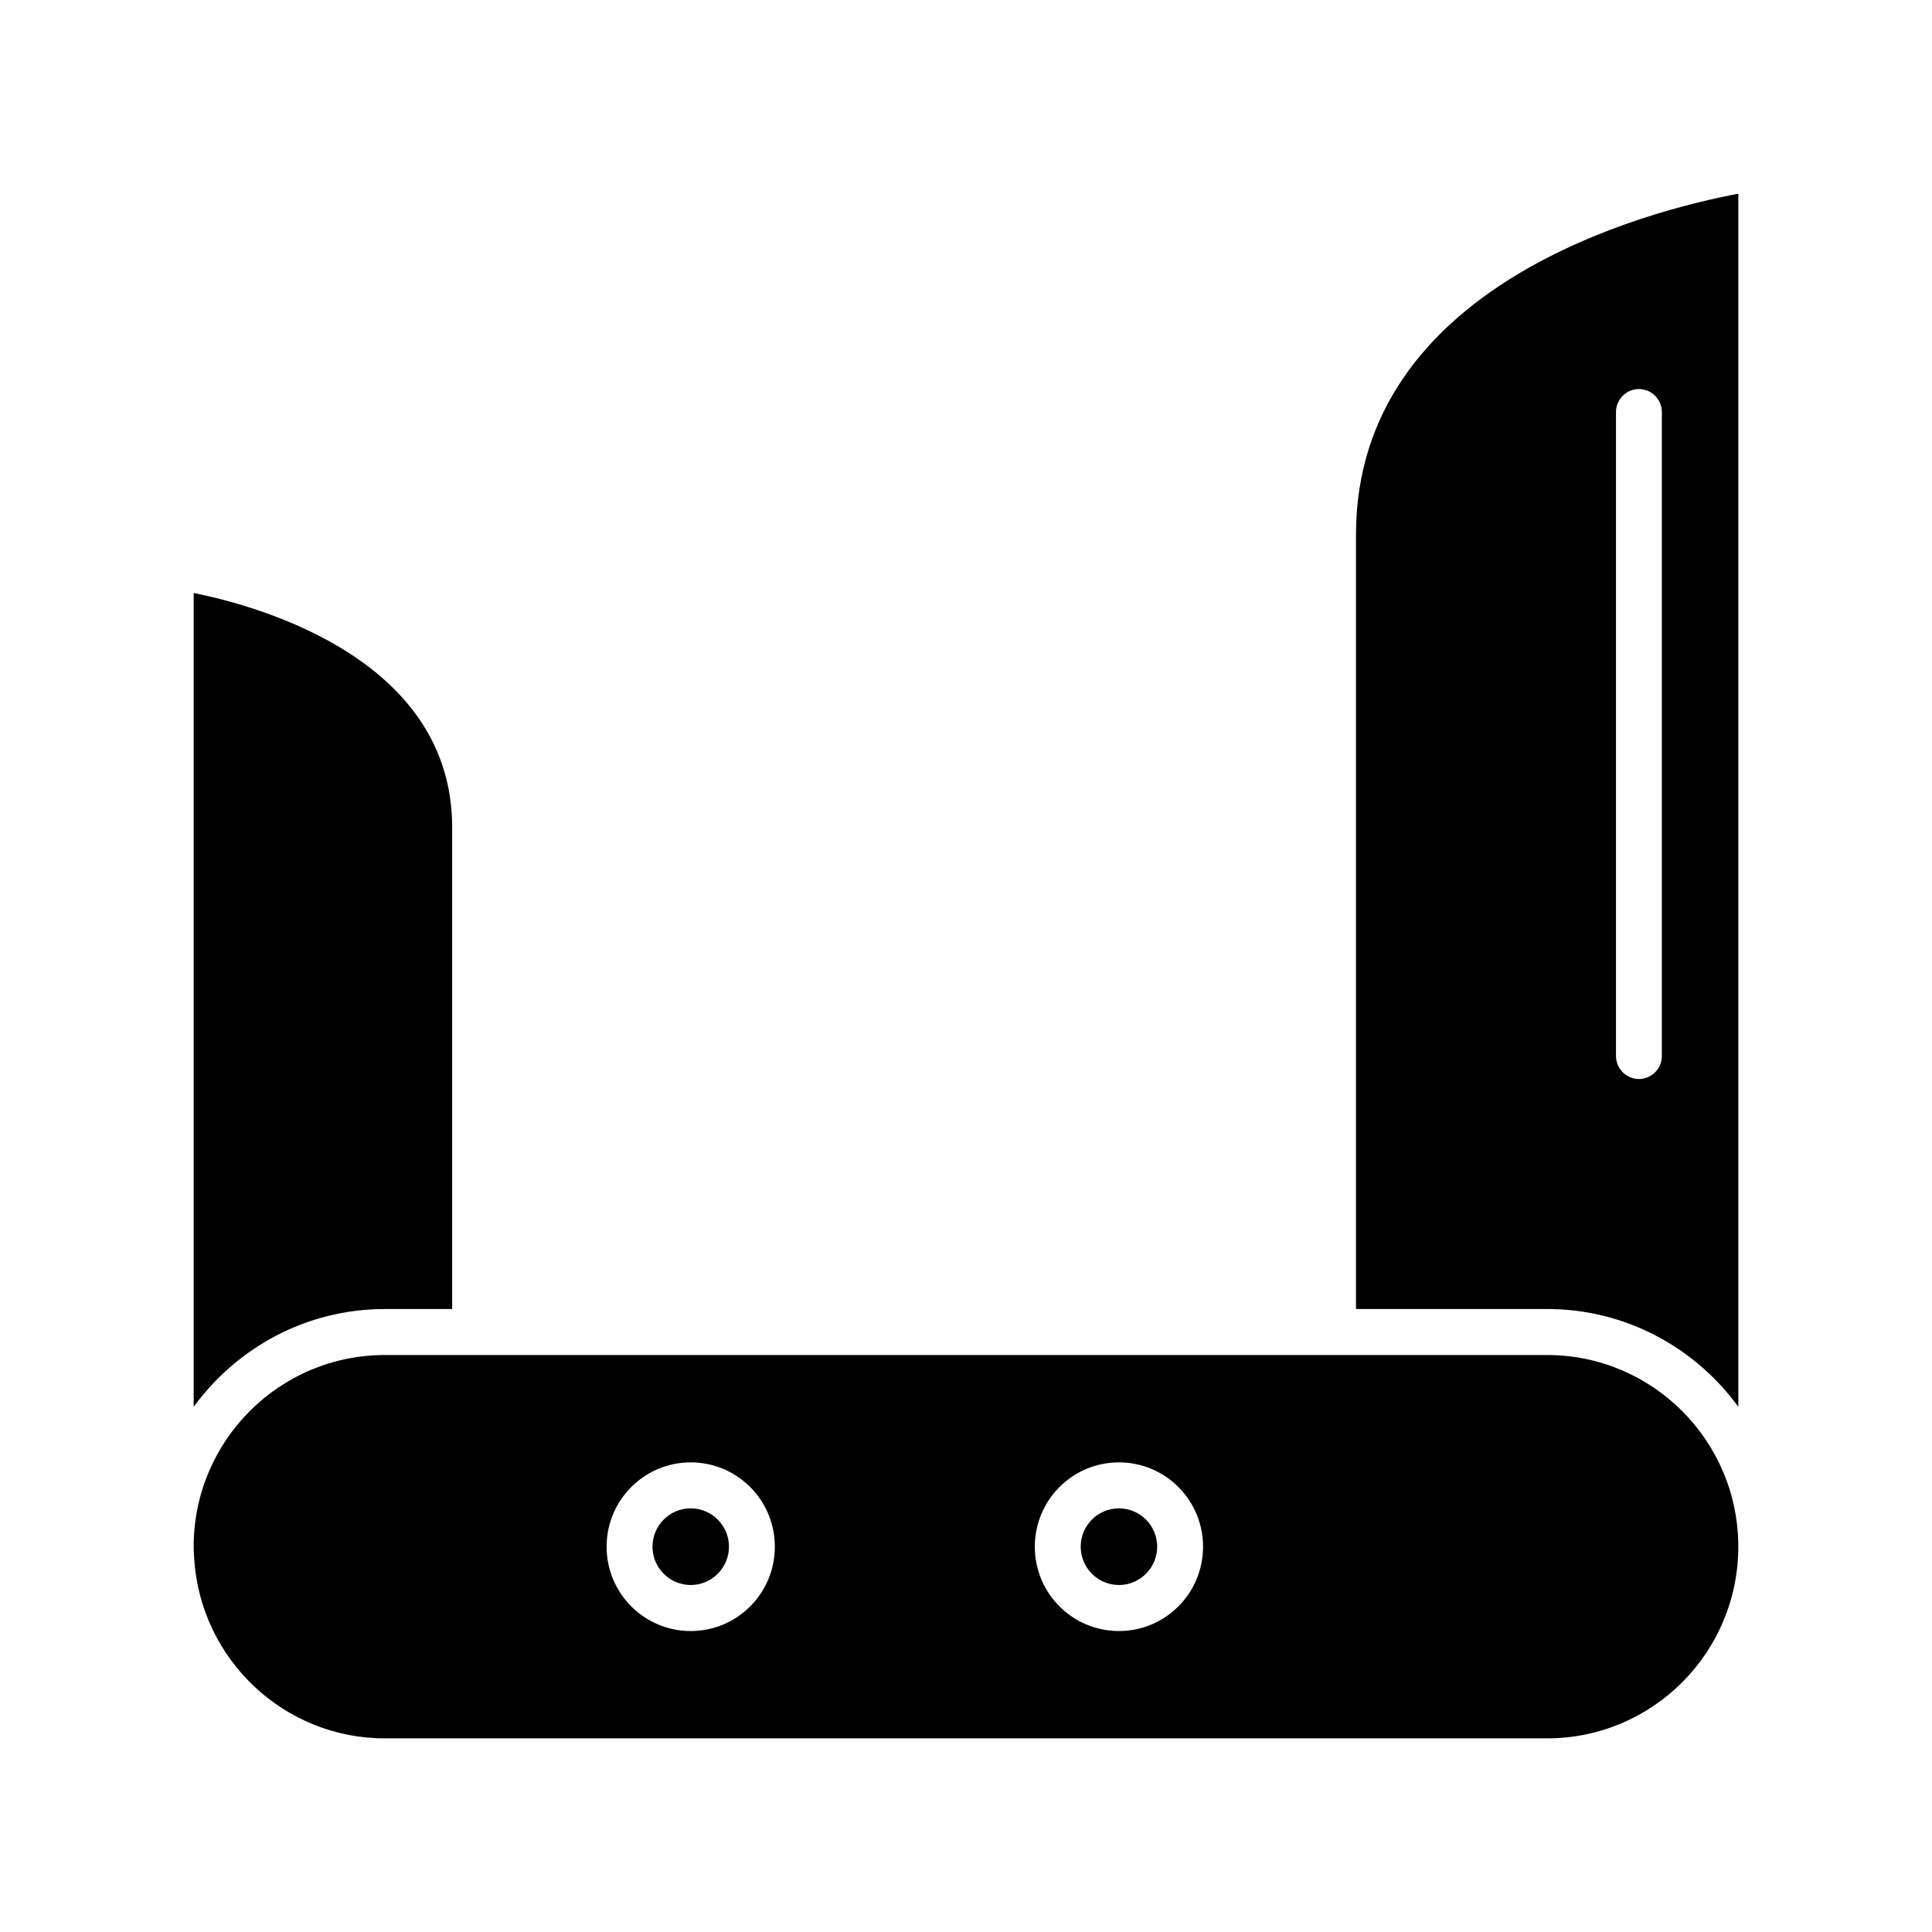 <?xml version="1.0" encoding="UTF-8"?>
<!-- Uploaded to: SVG Repo, www.svgrepo.com, Generator: SVG Repo Mixer Tools -->
<svg fill="#000000" width="800px" height="800px" version="1.1" viewBox="144 144 512 512" xmlns="http://www.w3.org/2000/svg">
 <path d="m503.35 285.7v205.2h50.664c20.828 0 39.234 10.242 50.664 25.922v-321.49c-23.68 4.473-101.33 24.059-101.33 90.371zm81.059 138.16c0 3.328-2.754 6.094-6.078 6.094-3.32 0-6.078-2.762-6.078-6.094v-170.67c0-3.328 2.754-6.094 6.078-6.094 3.32 0 6.078 2.762 6.078 6.094zm-143.88 119.87c-5.59 0-10.133 4.551-10.133 10.156s4.543 10.156 10.133 10.156 10.133-4.551 10.133-10.156-4.543-10.156-10.133-10.156zm0 0c-5.59 0-10.133 4.551-10.133 10.156s4.543 10.156 10.133 10.156 10.133-4.551 10.133-10.156-4.543-10.156-10.133-10.156zm113.48-40.637h-308.02c-27.973 0-50.668 22.758-50.668 50.797 0 1.141 0.078 2.273 0.164 3.418 0.078 0.078 0 0.164 0 0.164 1.859 26.324 23.754 47.211 50.504 47.211h308.02c27.961 0 50.656-22.758 50.656-50.793 0-28.031-22.695-50.797-50.664-50.797zm-226.96 73.148c-12.32 0-22.293-9.996-22.293-22.348 0-12.352 9.973-22.348 22.293-22.348s22.293 9.996 22.293 22.348c-0.004 12.348-9.973 22.348-22.293 22.348zm113.48 0c-12.32 0-22.293-9.996-22.293-22.348 0-12.352 9.973-22.348 22.293-22.348s22.293 9.996 22.293 22.348c-0.008 12.348-9.973 22.348-22.293 22.348zm0-32.512c-5.59 0-10.133 4.551-10.133 10.156s4.543 10.156 10.133 10.156 10.133-4.551 10.133-10.156-4.543-10.156-10.133-10.156zm-113.48 0c-5.59 0-10.133 4.551-10.133 10.156s4.543 10.156 10.133 10.156 10.133-4.551 10.133-10.156-4.543-10.156-10.133-10.156zm-131.72-242.59v215.69c11.43-15.68 29.828-25.922 50.664-25.922h17.832v-127.67c0-44.051-50.012-58.355-68.496-62.094z"/>
</svg>